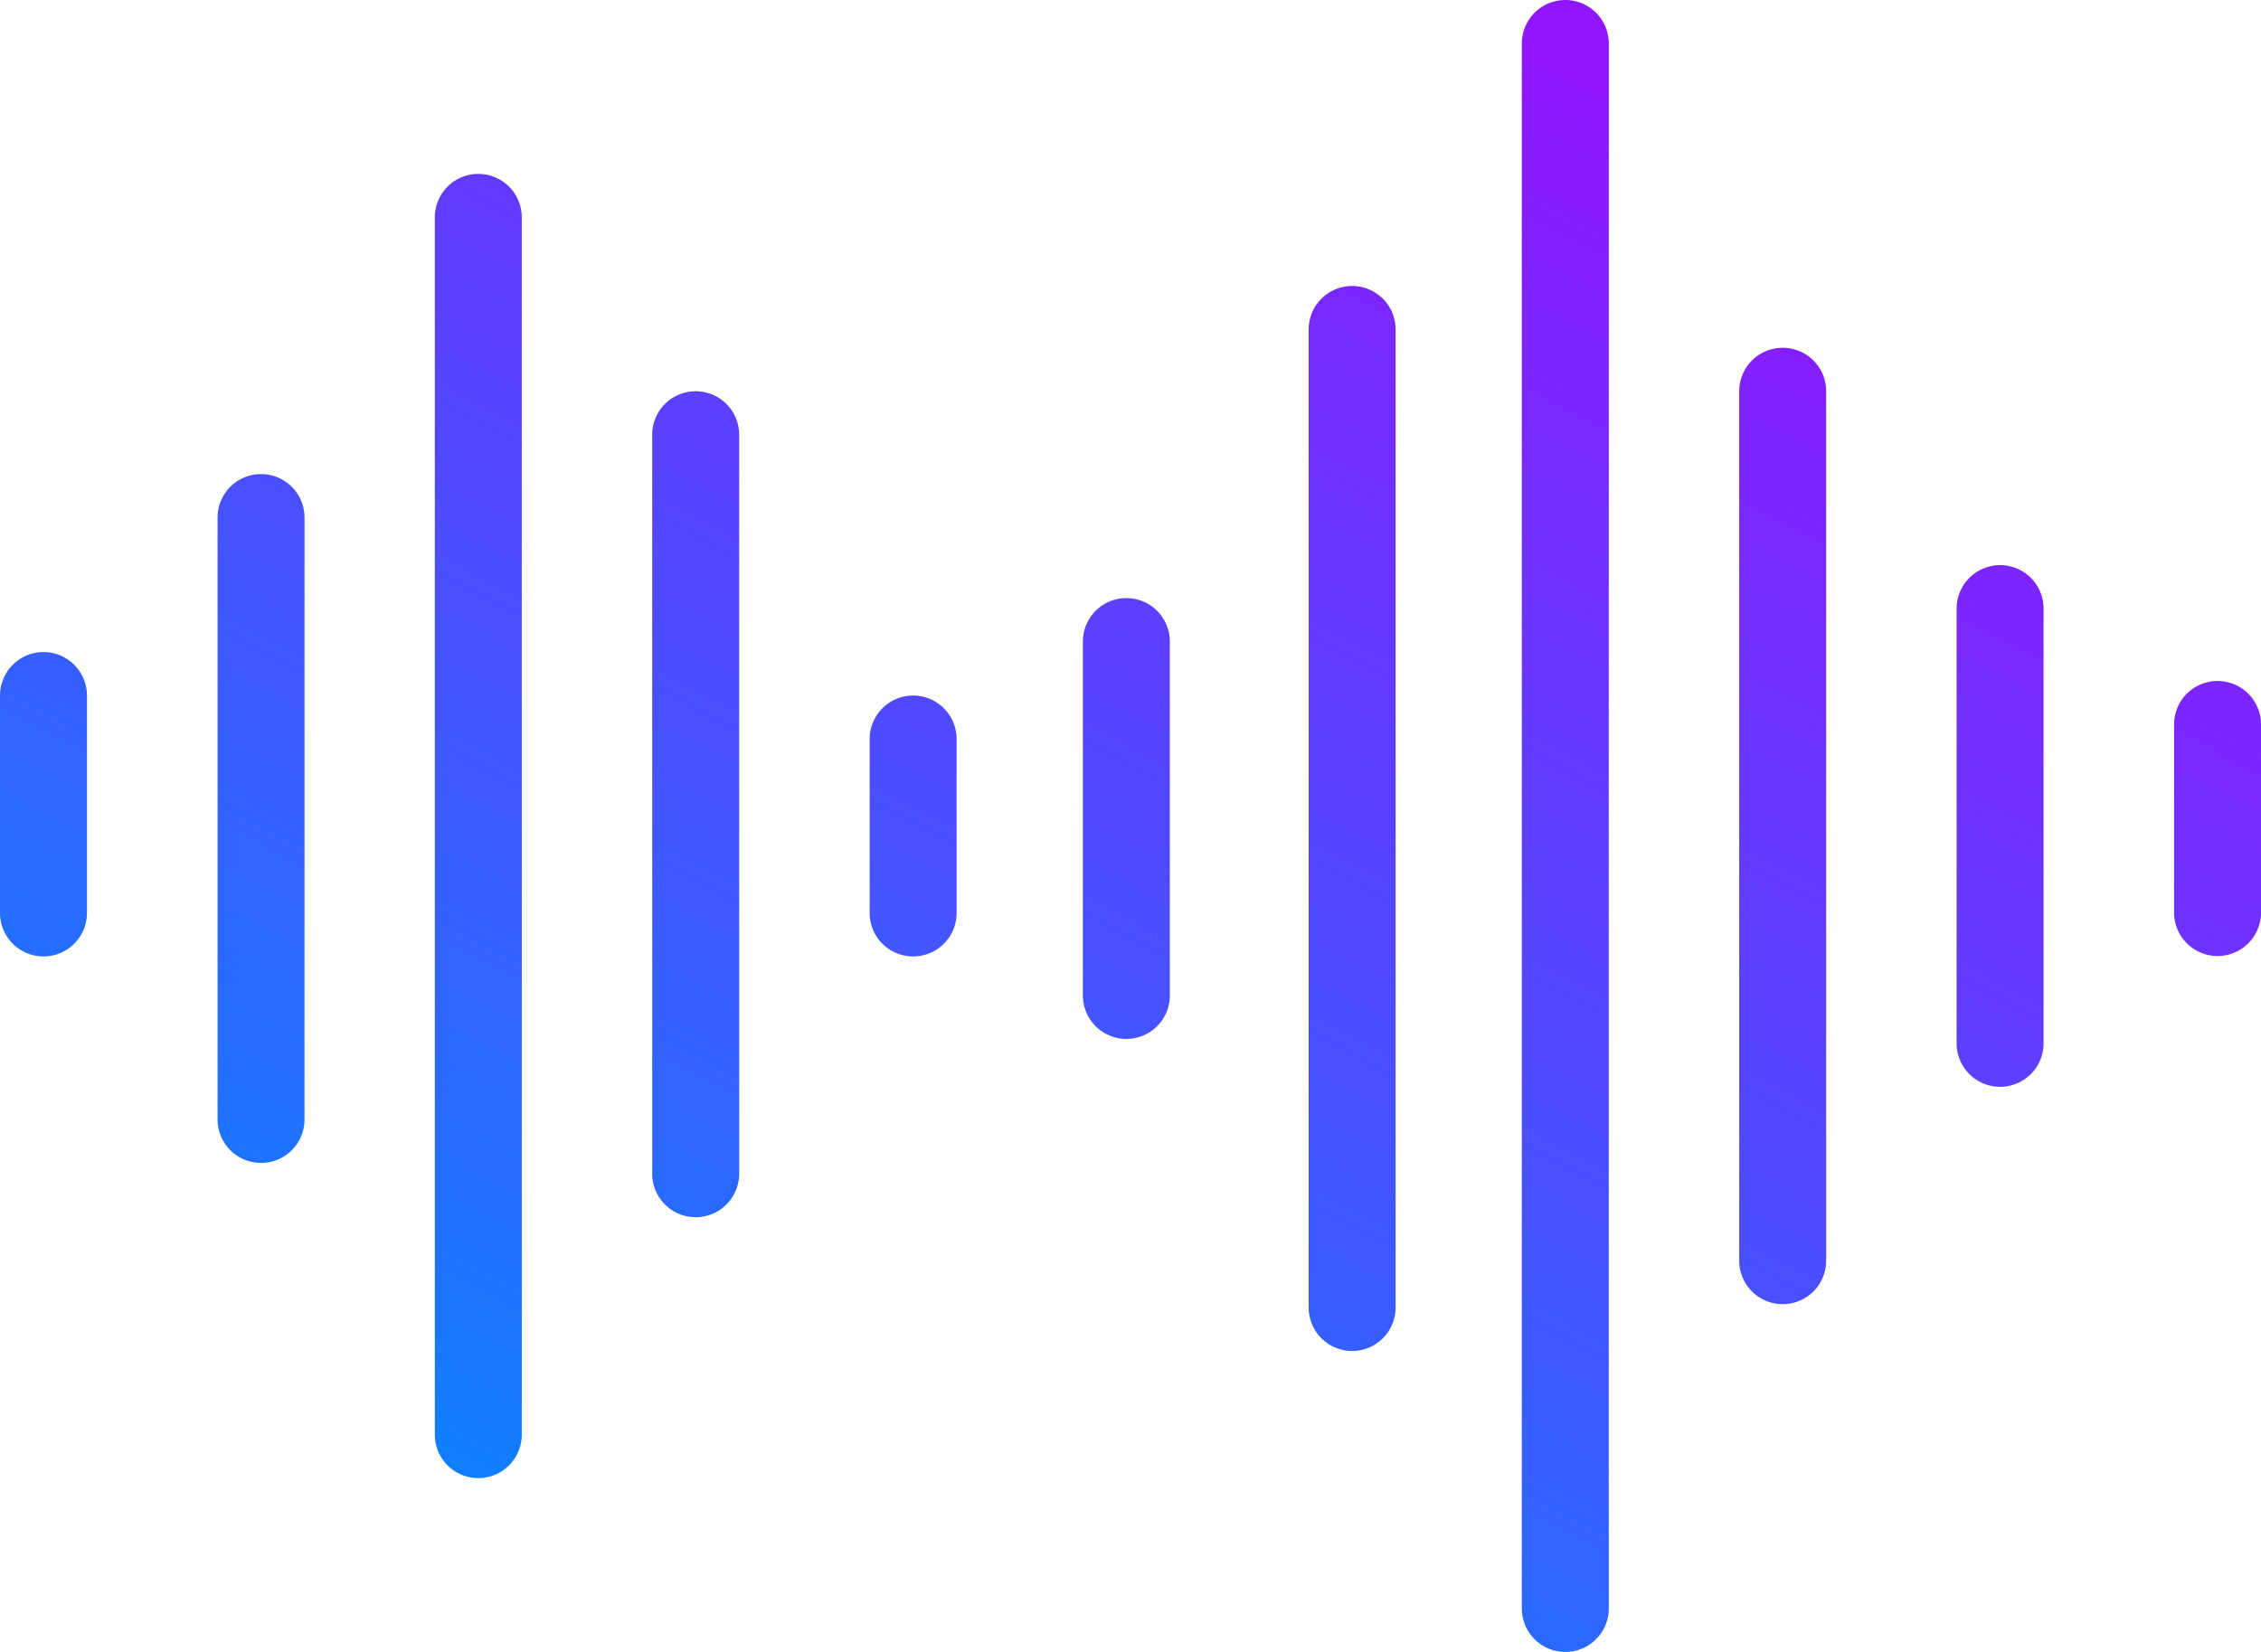 <svg xmlns="http://www.w3.org/2000/svg" xmlns:xlink="http://www.w3.org/1999/xlink" width="146.336" height="106.938" viewBox="0 0 146.336 106.938"><defs><linearGradient id="linear-gradient" x1="0.203" y1="0.894" x2="0.778" y2="0.106" gradientUnits="objectBoundingBox"><stop offset="0" stop-color="#107eff"></stop><stop offset="1" stop-color="#8f16ff"></stop></linearGradient></defs><g id="sound-waves" transform="translate(-46 -74)"><path id="Path_1" data-name="Path 1" d="M51.628,119.026V133.1a2.814,2.814,0,1,1-5.628,0V119.026a2.814,2.814,0,1,1,5.628,0ZM62.895,104.69a2.814,2.814,0,0,0-2.814,2.814v38.963a2.814,2.814,0,1,0,5.628,0V107.5A2.814,2.814,0,0,0,62.895,104.69ZM76.956,85.257a2.814,2.814,0,0,0-2.814,2.814v78.8a2.814,2.814,0,0,0,5.628,0v-78.8A2.814,2.814,0,0,0,76.956,85.257ZM91.026,99.327a2.814,2.814,0,0,0-2.814,2.814v47.84a2.814,2.814,0,1,0,5.628,0v-47.84A2.814,2.814,0,0,0,91.026,99.327Zm42.487-6.813a2.814,2.814,0,0,0-2.814,2.814v63.314a2.814,2.814,0,0,0,5.628,0V95.328A2.814,2.814,0,0,0,133.514,92.514Zm27.866,4a2.814,2.814,0,0,0-2.814,2.814V155.61a2.814,2.814,0,1,0,5.628,0V99.327A2.814,2.814,0,0,0,161.38,96.513Zm14.071,14.071a2.814,2.814,0,0,0-2.814,2.814v28.141a2.814,2.814,0,1,0,5.628,0V113.4A2.814,2.814,0,0,0,175.451,110.584ZM147.309,74a2.814,2.814,0,0,0-2.814,2.814V178.123a2.814,2.814,0,1,0,5.628,0V76.814A2.814,2.814,0,0,0,147.309,74ZM105.1,119.026a2.814,2.814,0,0,0-2.814,2.814V133.1a2.814,2.814,0,1,0,5.628,0V121.84A2.814,2.814,0,0,0,105.1,119.026Zm84.424-.943a2.814,2.814,0,0,0-2.814,2.814v12.176a2.814,2.814,0,1,0,5.628,0V120.9A2.814,2.814,0,0,0,189.521,118.084ZM118.9,112.718a2.814,2.814,0,0,0-2.814,2.814V138.44a2.814,2.814,0,1,0,5.628,0V115.532A2.814,2.814,0,0,0,118.9,112.718Z" transform="translate(0)" fill="url(#linear-gradient)"></path></g></svg>